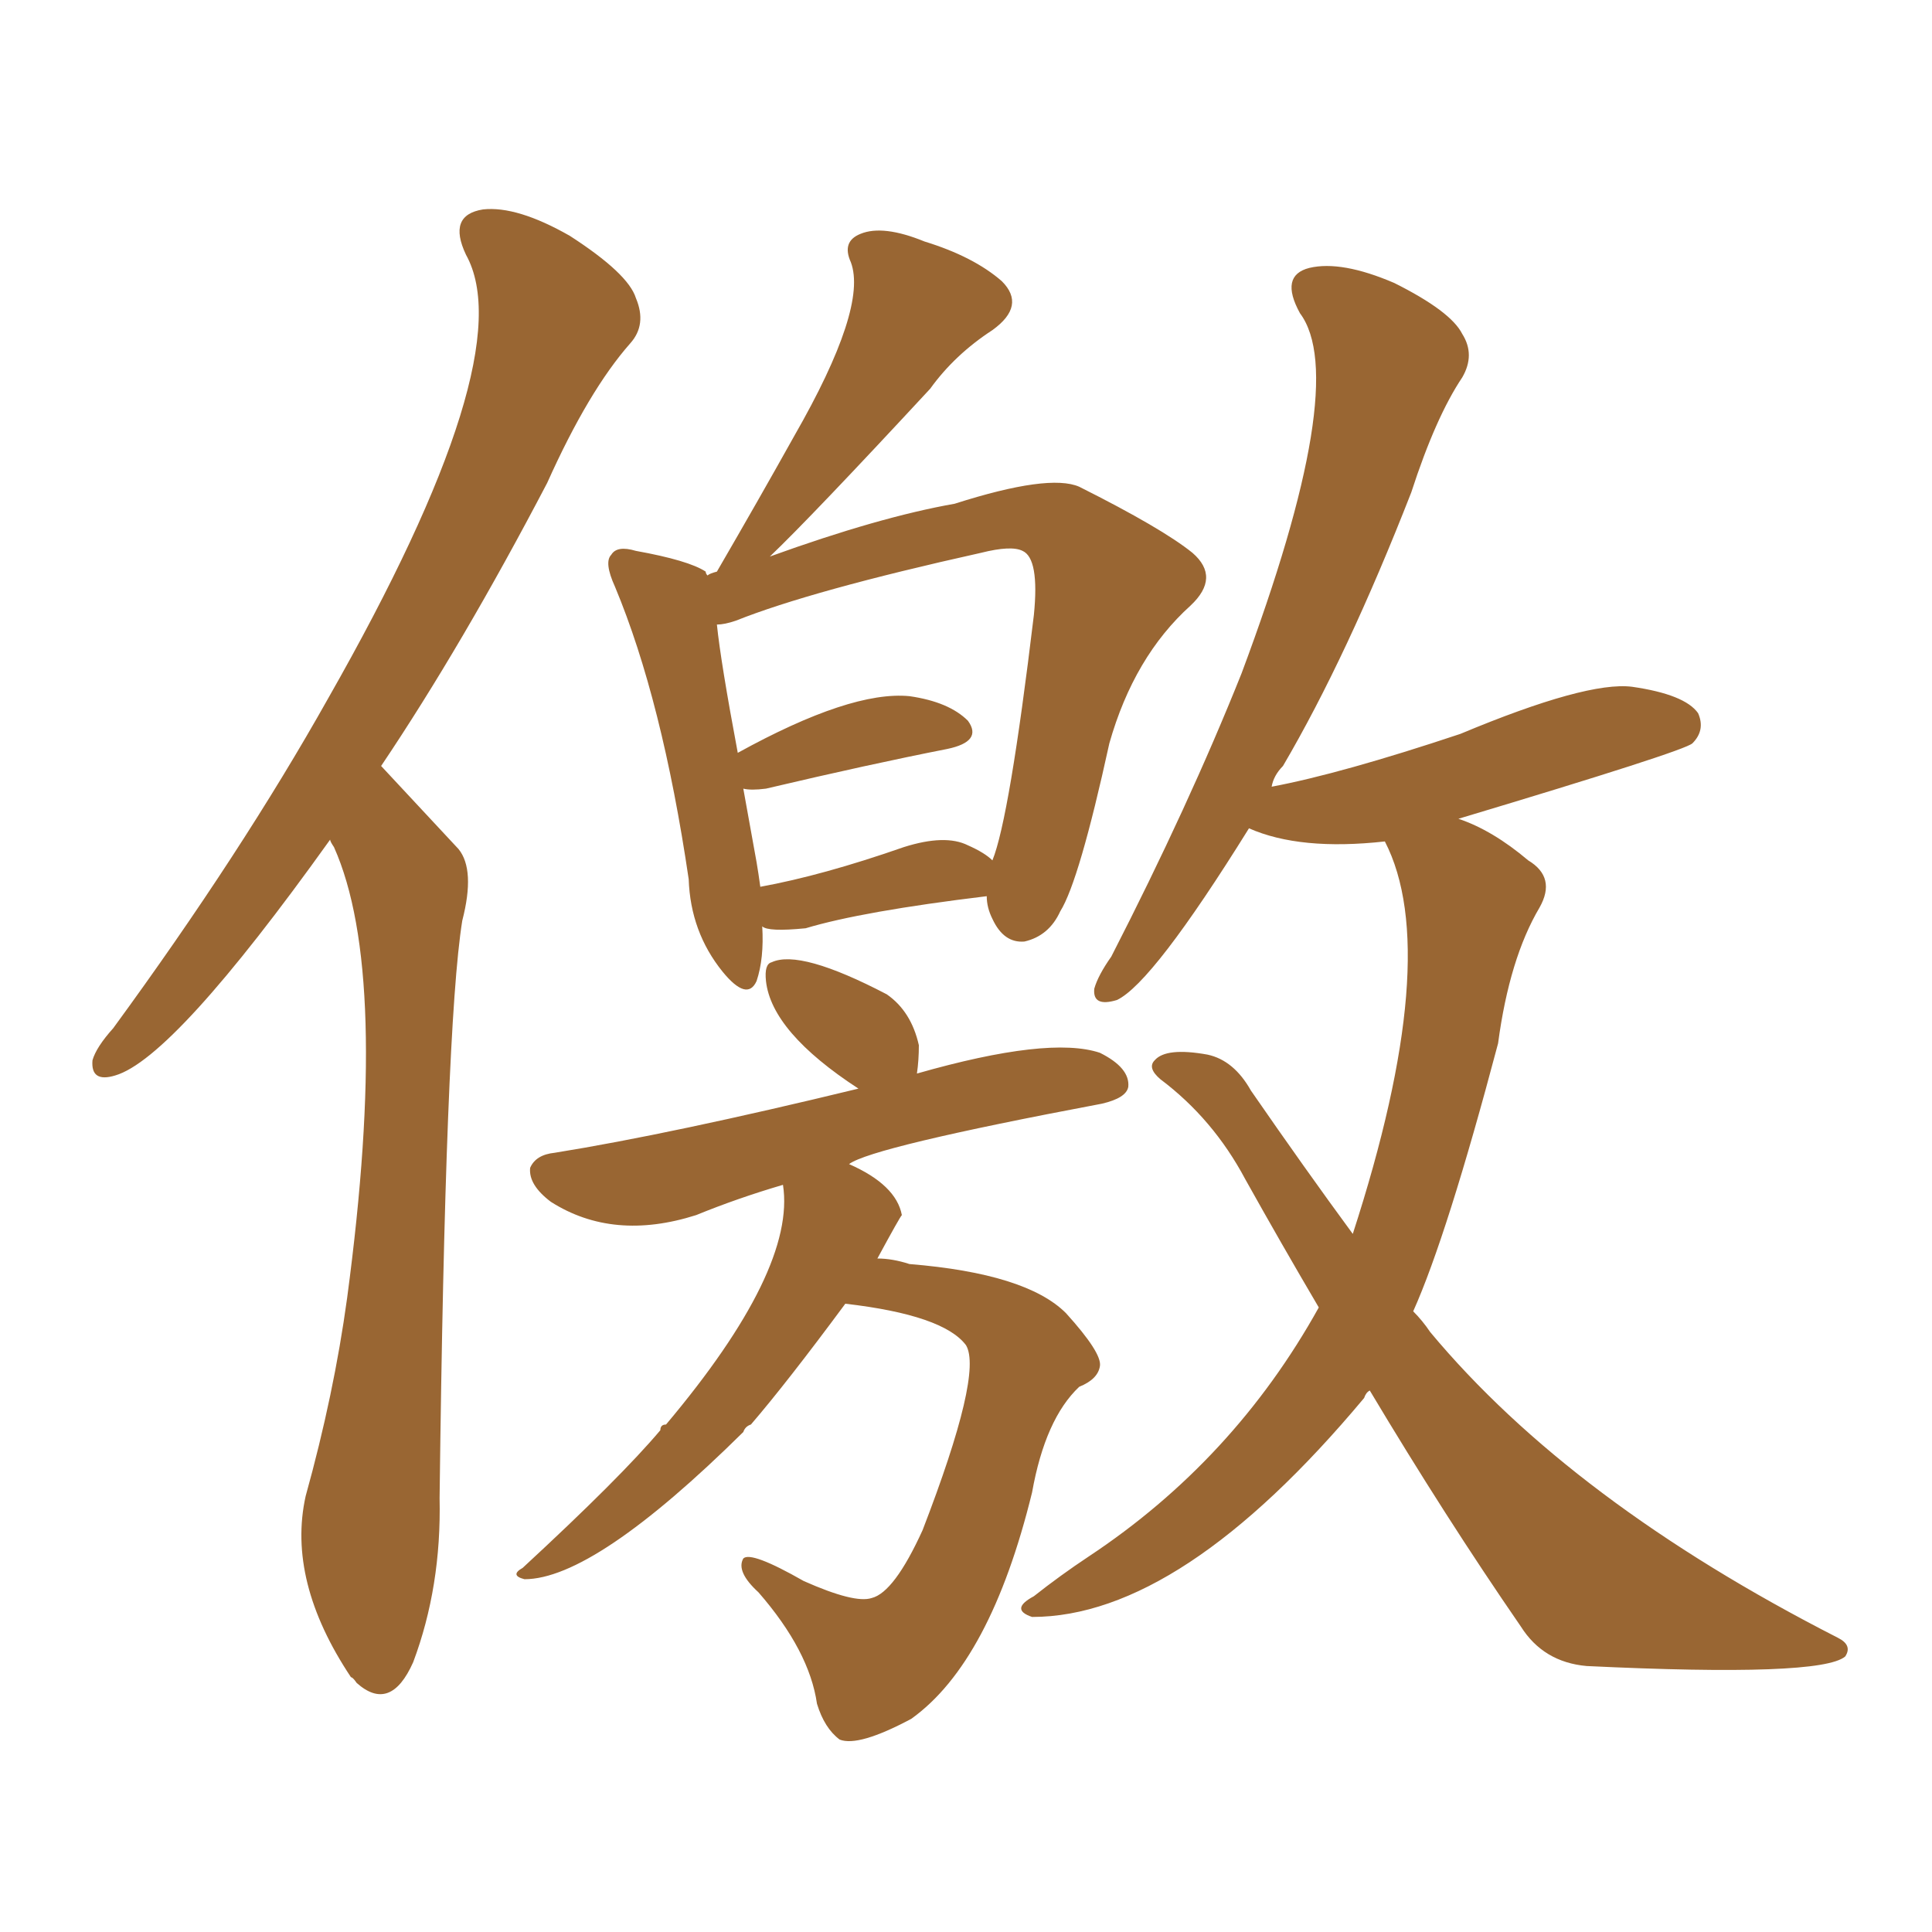 <svg xmlns="http://www.w3.org/2000/svg" xmlns:xlink="http://www.w3.org/1999/xlink" width="150" height="150"><path fill="#996633" padding="10" d="M59.18 71.92L59.18 71.92Q59.33 74.41 58.74 76.17L58.74 76.17Q58.01 77.78 56.10 75.44L56.10 75.44Q53.61 72.36 53.47 68.26L53.47 68.26Q51.42 54.35 47.75 45.56L47.75 45.56Q46.88 43.65 47.46 43.07L47.46 43.07Q47.90 42.33 49.37 42.77L49.37 42.77Q53.47 43.51 54.79 44.38L54.79 44.38Q54.79 44.53 54.93 44.68L54.93 44.68Q55.08 44.53 55.66 44.38L55.66 44.38Q58.89 38.82 61.67 33.84L61.67 33.84Q67.38 23.88 66.06 20.36L66.06 20.36Q65.33 18.75 66.80 18.16L66.80 18.16Q68.55 17.43 71.78 18.75L71.78 18.75Q75.59 19.92 77.78 21.83L77.78 21.83Q79.69 23.73 77.05 25.63L77.05 25.63Q74.12 27.54 72.22 30.18L72.22 30.18Q62.99 40.14 59.77 43.21L59.77 43.21Q68.26 40.14 74.12 39.11L74.12 39.11Q81.45 36.77 83.79 37.79L83.79 37.79Q90.23 41.02 92.58 42.92L92.58 42.92Q94.78 44.82 92.43 47.02L92.43 47.02Q88.04 50.98 86.13 57.71L86.13 57.71Q83.79 68.41 82.32 70.75L82.32 70.75Q81.45 72.66 79.54 73.10L79.54 73.10Q77.93 73.24 77.05 71.34L77.05 71.34Q76.61 70.46 76.61 69.58L76.61 69.58Q66.94 70.75 62.55 72.07L62.55 72.07Q59.62 72.36 59.18 71.92ZM75.15 65.63L75.15 65.63Q76.46 66.21 77.05 66.80L77.05 66.80Q78.37 63.57 80.27 47.75L80.27 47.75Q80.71 43.36 79.39 42.77L79.39 42.77Q78.52 42.33 76.17 42.92L76.17 42.92Q62.99 45.85 57.13 48.19L57.13 48.19Q56.25 48.49 55.66 48.49L55.66 48.49Q55.96 51.42 57.28 58.45L57.28 58.45Q66.06 53.61 70.61 54.05L70.61 54.05Q73.68 54.49 75.15 55.96L75.15 55.96Q76.32 57.57 73.54 58.15L73.54 58.15Q67.53 59.33 59.47 61.23L59.47 61.23Q58.30 61.38 57.71 61.23L57.71 61.23Q58.15 63.72 58.74 66.94L58.74 66.94Q58.89 67.82 59.03 68.85L59.03 68.85Q63.87 67.97 70.17 65.77L70.17 65.77Q73.39 64.75 75.15 65.63ZM65.63 101.22L65.63 101.22Q61.08 107.37 58.30 110.60L58.30 110.60Q57.86 110.74 57.71 111.18L57.71 111.18Q46.14 122.61 40.72 122.61L40.72 122.61Q39.55 122.31 40.58 121.73L40.58 121.73Q48.19 114.70 51.27 111.04L51.27 111.04Q51.27 110.60 51.71 110.60L51.71 110.60Q61.82 98.58 60.79 91.99L60.79 91.99Q57.28 93.02 54.05 94.34L54.05 94.34Q47.61 96.39 42.77 93.31L42.77 93.31Q41.02 91.99 41.16 90.67L41.16 90.67Q41.60 89.65 43.07 89.50L43.07 89.50Q52.15 88.04 66.65 84.52L66.65 84.52Q59.91 80.13 59.47 76.17L59.47 76.17Q59.33 74.85 59.91 74.71L59.91 74.71Q62.11 73.68 68.85 77.20L68.85 77.20Q70.75 78.52 71.34 81.15L71.34 81.15Q71.34 82.32 71.19 83.35L71.19 83.35Q81.45 80.42 85.40 81.74L85.40 81.74Q87.74 82.91 87.60 84.38L87.60 84.38Q87.45 85.25 85.55 85.69L85.55 85.69Q67.68 89.06 65.92 90.38L65.92 90.38Q69.58 91.99 70.02 94.34L70.02 94.34Q69.87 94.48 68.12 97.71L68.12 97.71Q69.29 97.71 70.61 98.14L70.61 98.14Q79.69 98.88 82.76 101.95L82.76 101.95Q85.55 105.03 85.40 106.05L85.40 106.05Q85.25 107.08 83.79 107.67L83.79 107.67Q81.15 110.16 80.13 115.87L80.13 115.87Q76.90 129.05 70.75 133.45L70.75 133.45Q66.65 135.64 65.19 135.06L65.19 135.06Q64.01 134.18 63.43 132.28L63.43 132.28Q62.84 128.17 58.89 123.63L58.89 123.63Q57.13 122.02 57.71 121.00L57.71 121.00Q58.30 120.41 62.40 122.75L62.40 122.75Q66.36 124.51 67.68 124.07L67.68 124.07Q69.43 123.63 71.63 118.80L71.63 118.80Q76.32 106.64 75 104.44L75 104.44Q73.24 102.10 65.63 101.22ZM106.35 107.96L106.35 107.96Q106.05 108.11 105.91 108.54L105.91 108.54Q91.70 125.54 80.13 125.54L80.13 125.54Q78.37 124.95 80.27 123.93L80.27 123.93Q82.32 122.31 84.52 120.85L84.52 120.85Q95.80 113.38 102.39 101.51L102.39 101.51Q99.46 96.53 96.68 91.55L96.68 91.55Q94.19 86.87 90.09 83.79L90.09 83.79Q89.06 82.91 89.65 82.32L89.65 82.32Q90.53 81.30 93.75 81.88L93.75 81.88Q95.80 82.32 97.12 84.67L97.12 84.67Q101.37 90.82 105.03 95.80L105.03 95.80Q112.06 74.12 107.52 65.33L107.52 65.33Q100.93 66.06 96.97 64.31L96.97 64.31Q89.50 76.32 86.72 77.64L86.72 77.64Q84.81 78.22 84.96 76.76L84.96 76.76Q85.25 75.73 86.28 74.27L86.28 74.27Q92.29 62.55 96.39 52.29L96.39 52.29Q104.88 29.59 100.93 24.32L100.93 24.32Q99.32 21.39 101.66 20.80L101.66 20.80Q104.15 20.21 108.25 21.97L108.25 21.97Q112.65 24.17 113.53 25.93L113.53 25.93Q114.55 27.54 113.53 29.30L113.53 29.30Q111.47 32.37 109.57 38.23L109.57 38.23Q104.59 50.98 99.61 59.47L99.61 59.47Q98.88 60.21 98.73 61.08L98.73 61.08Q104.15 60.06 113.38 56.98L113.38 56.98Q123.19 52.88 126.71 53.32L126.71 53.32Q130.81 53.91 131.84 55.37L131.84 55.37Q132.42 56.69 131.40 57.71L131.40 57.71Q130.81 58.30 113.23 63.57L113.23 63.57Q115.87 64.45 118.65 66.80L118.65 66.80Q120.85 68.12 119.53 70.46L119.53 70.46Q117.19 74.41 116.31 81.01L116.31 81.01Q112.35 95.95 109.72 101.81L109.72 101.81Q110.45 102.54 111.04 103.42L111.04 103.42Q122.02 116.60 142.68 127.15L142.68 127.15Q143.85 127.73 143.26 128.61L143.26 128.61Q141.36 130.22 123.19 129.35L123.19 129.35Q119.82 129.05 118.07 126.27L118.07 126.27Q112.21 117.77 106.35 107.96ZM25.63 65.19L25.63 65.19L25.63 65.19Q13.48 82.18 8.94 83.50L8.94 83.50Q7.03 84.08 7.18 82.32L7.18 82.32Q7.47 81.30 8.79 79.83L8.79 79.83Q18.75 66.21 25.49 54.20L25.49 54.20Q40.58 27.69 36.18 19.78L36.18 19.78Q34.72 16.70 37.50 16.26L37.50 16.26Q40.14 15.97 44.24 18.31L44.24 18.31Q48.78 21.24 49.37 23.14L49.37 23.14Q50.24 25.20 48.93 26.66L48.93 26.66Q45.70 30.32 42.48 37.50L42.48 37.50Q35.89 50.10 29.59 59.47L29.59 59.47Q29.88 59.77 35.60 65.92L35.60 65.92Q36.91 67.53 35.89 71.48L35.89 71.48Q34.57 79.69 34.13 116.31L34.13 116.31Q34.28 123.19 32.08 129.05L32.08 129.05Q30.32 133.01 27.69 130.66L27.69 130.66Q27.39 130.22 27.25 130.22L27.25 130.22Q22.27 122.75 23.73 116.16L23.73 116.16Q25.93 108.25 26.95 100.78L26.95 100.78Q30.32 75.59 25.93 65.77L25.93 65.77Q25.63 65.33 25.63 65.19Z"/></svg>